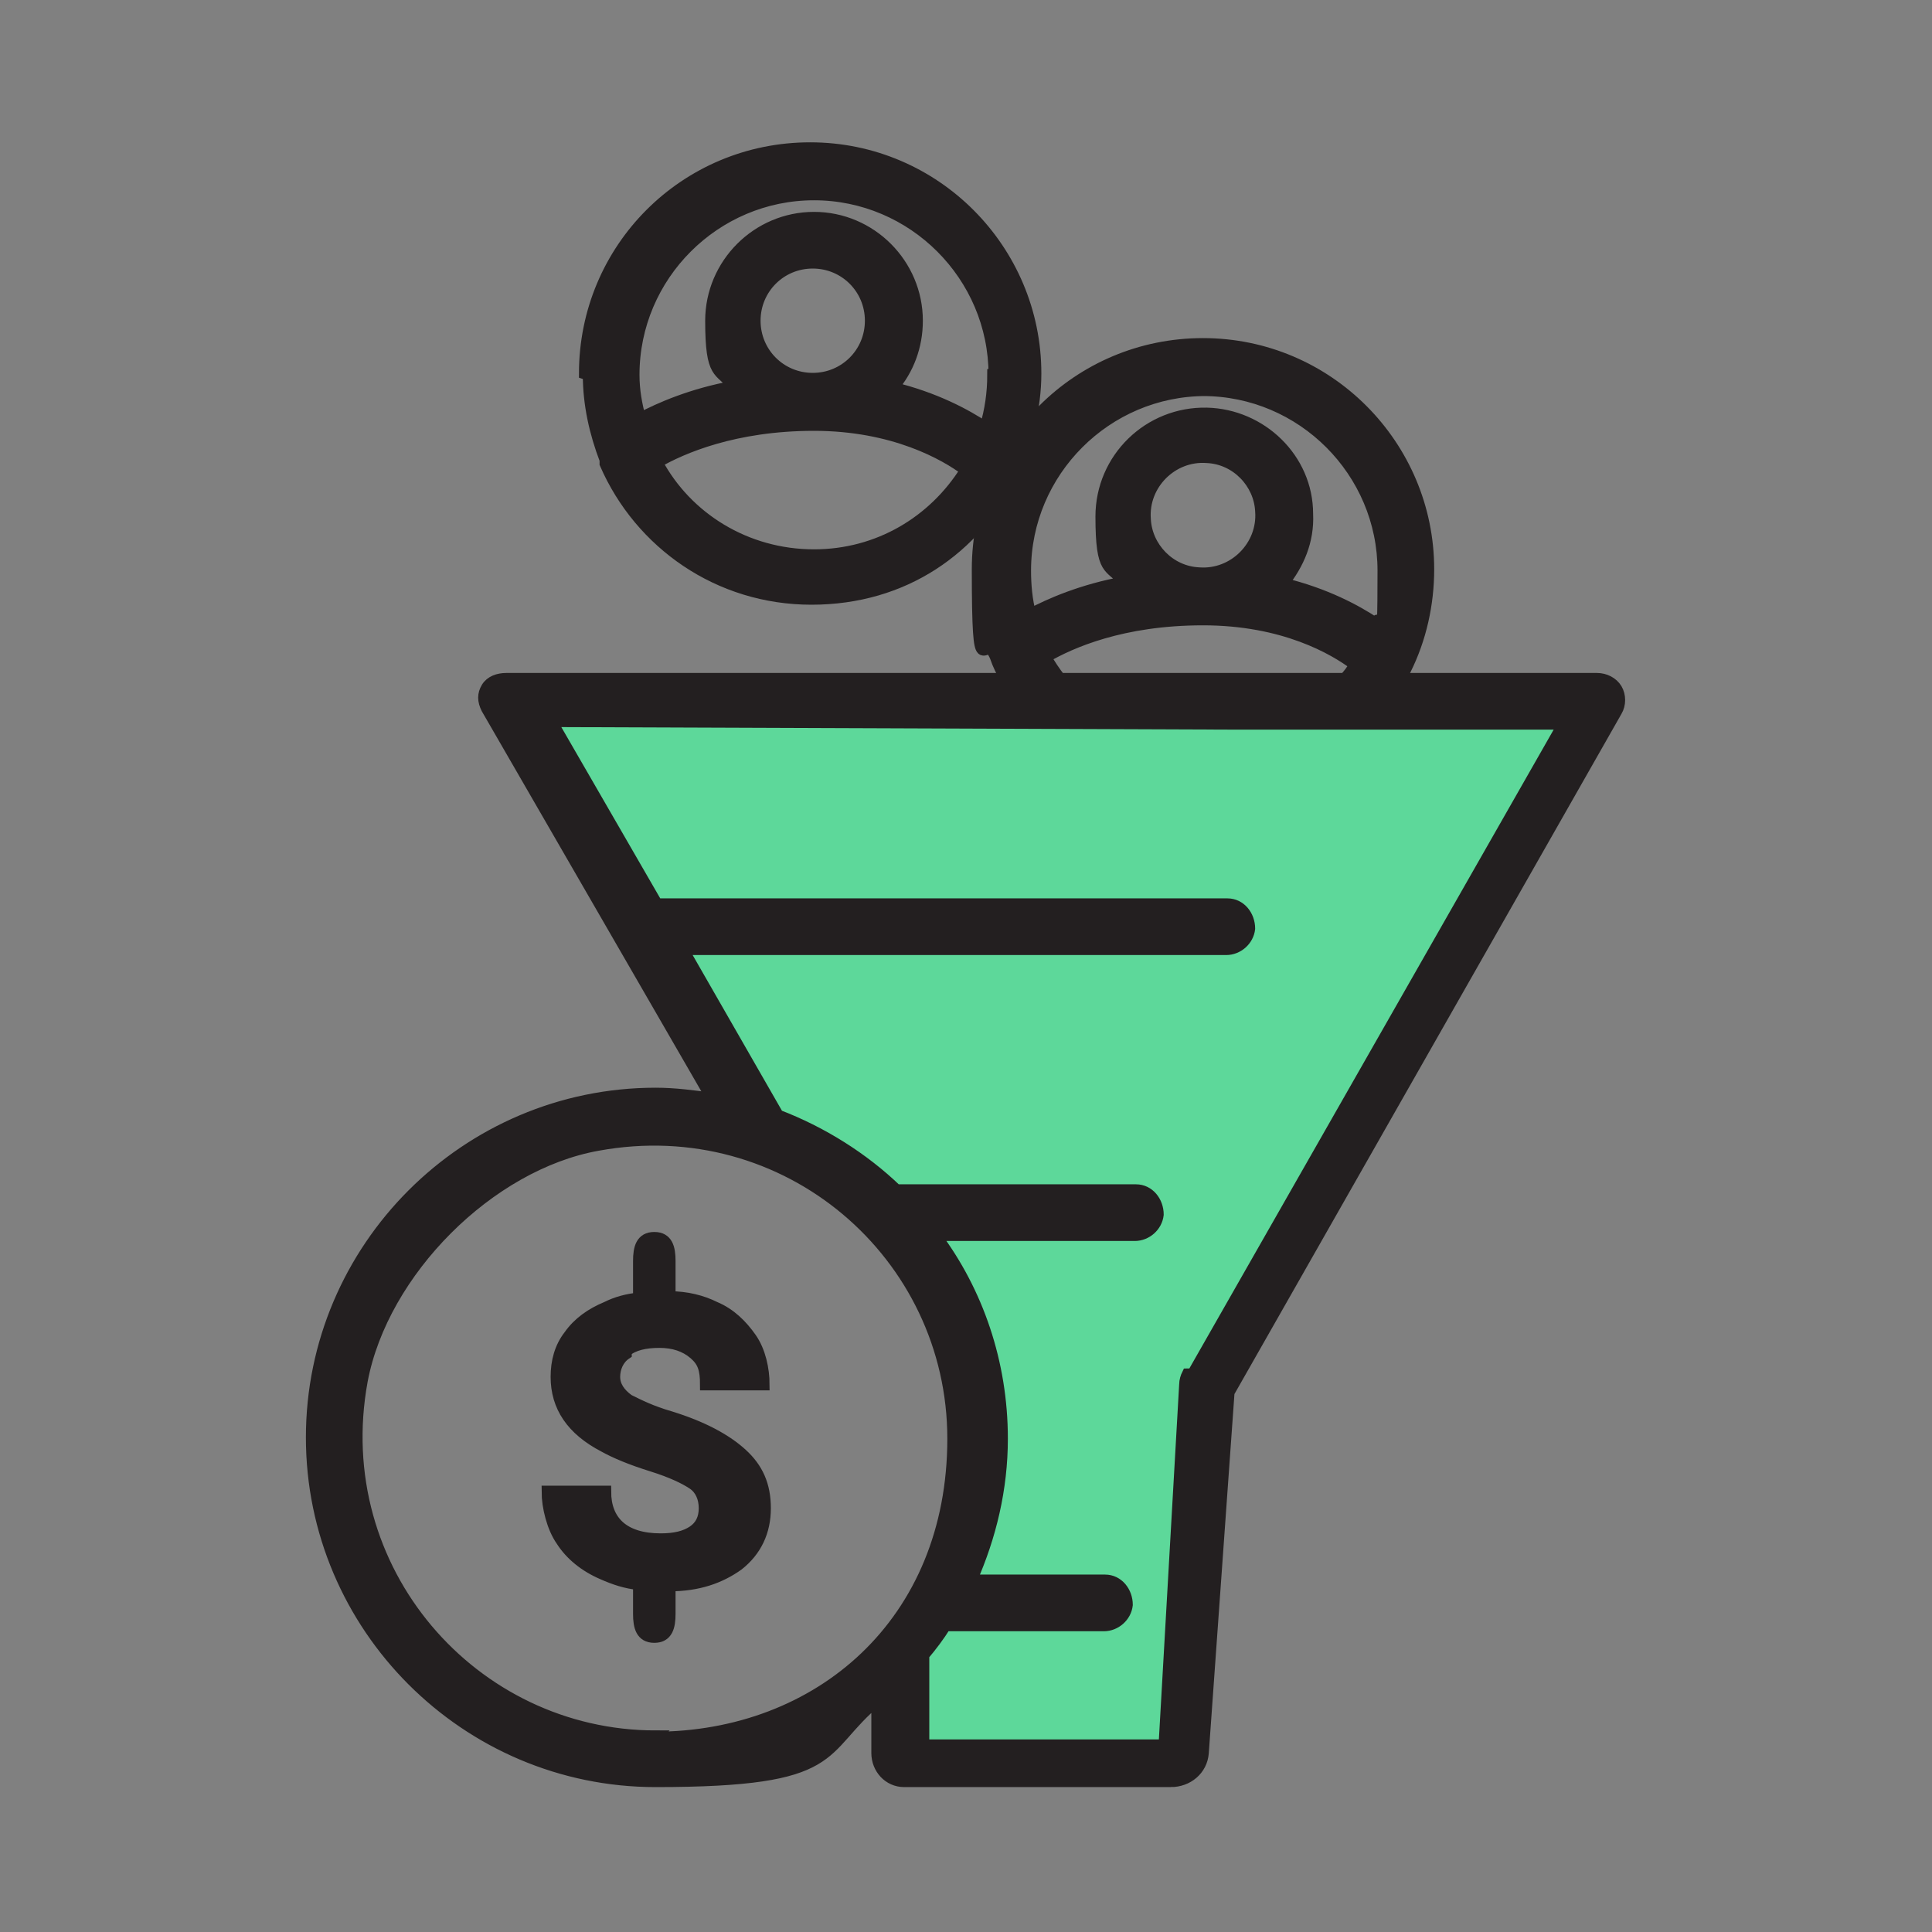 <?xml version="1.0" encoding="UTF-8"?>
<svg id="Layer_1" xmlns="http://www.w3.org/2000/svg" version="1.1" viewBox="0 0 150 150">
  <rect x="0" y="0" width="150" height="150" fill="#808080" stroke="none"/>
  <!-- Generator: Adobe Illustrator 29.1.0, SVG Export Plug-In . SVG Version: 2.1.0 Build 142)  -->
  <defs>
    <style>
      .st0 {
        fill: #231f20;
        stroke: #231f20;
        stroke-miterlimit: 10;
        stroke-width: .9px;
      }

      .st1 {
        fill: #5dd89a;
      }

      .st2 {
        fill: #ffed85;
      }
    </style>
  </defs>
  <path class="st1" d="M95.8,56.3h0l-53.4-.2,8.2,14.2h44.3c1,0,1.8.8,1.8,1.8s-.8,1.8-1.8,1.8h-42.2l7.4,12.9c3.5,1.3,6.6,3.3,9.2,5.8h18.6c1,0,1.8.8,1.8,1.8s-.8,1.8-1.8,1.8h-15.5c3.3,4.4,5.2,9.9,5.2,15.8s-.9,7.7-2.4,11h10.4c1,0,1.8.8,1.8,1.8s-.8,1.8-1.8,1.8l-13.2-.3c-.5.8-.5,1.6-1.7,2.3l.9.3v7.1h18.7c0-.1,1.6-28.1,1.6-28.1,0-.3,0-.6.2-.8l28.8-50.6h-25.2c0,0,0,0,0,0Z"/>
  <path class="st2" d="M48.7,108.5c.7.5,1.8.9,3.2,1.3,2.5.8,4.4,1.7,5.6,2.9,1.2,1.1,1.8,2.6,1.8,4.2s-.7,3.4-2.1,4.4c-1.3,1-3.1,1.5-5.3,1.6v2.2c0,1-.2,1.8-1.2,1.8s-1.2-.8-1.2-1.8v-2.3c-1-.1-1.9-.4-2.8-.8-1.4-.6-2.4-1.6-3.2-2.6s-1.1-2.7-1.1-3.8h4.5c0,2.3,1.4,3.7,4.3,3.7s1.9-.2,2.5-.6.9-1,.9-1.8-.3-1.5-.9-1.9c-.6-.4-1.7-.9-3.2-1.4-1.6-.5-2.8-1-3.7-1.5-2.5-1.3-3.7-3.1-3.7-5.4s.3-2.2,1-3.2c.7-.9,1.6-1.6,2.9-2.2.8-.3,1.6-.5,2.5-.7v-2.9c0-1,.2-1.8,1.2-1.8s1.2.8,1.2,1.8v2.8c1.3,0,2.5.3,3.5.8,1.2.6,2.2,1.4,2.8,2.5.7,1,1,2.4,1,3.6h-4.5c0-1.2-.3-1.8-.9-2.4-.6-.6-1.5-.9-2.7-.9s-2,.2-2.6.7c-.6.5-.9,1.1-.9,1.8s.4,1.3,1.1,1.8h0Z"/>
  <path class="st0" d="M45.7,29.1c0,2.3.5,4.5,1.3,6.6,0,0,0,0,0,.1,0,0,0,0,0,.2,0,0,0,0,0,0,2.7,6.2,8.8,10.5,16,10.5s12.7-3.9,15.6-9.7c0,0,0-.1,0-.2,1.1-2.3,1.8-4.9,1.8-7.6,0-9.6-7.8-17.5-17.5-17.5s-17.5,7.8-17.5,17.5h0ZM63.2,43.1c-5.3,0-9.9-2.9-12.2-7.2,1.9-1.1,6-2.9,12.2-2.9s10.2,2.3,11.8,3.5c-2.5,4-6.8,6.6-11.8,6.6ZM58.6,24.9c0-2.5,2-4.5,4.5-4.5s4.5,2,4.5,4.5-2,4.5-4.5,4.5-4.5-2-4.5-4.5ZM77.1,29.1c0,1.4-.2,2.8-.6,4.1-1.5-1-3.9-2.3-7.2-3.1,1.2-1.4,1.9-3.2,1.9-5.2,0-4.4-3.6-8-8-8s-8,3.6-8,8,.7,3.7,1.8,5.1c-3.3.6-5.8,1.7-7.3,2.5-.3-1.1-.5-2.2-.5-3.4,0-7.7,6.3-14,14-14s14,6.3,14,14Z"/>
  <path class="st0" d="M90.9,138.3c1.3,0,2.4-.9,2.5-2.2l2-28,30.1-52.9c.3-.5.3-1.2,0-1.7-.3-.5-.9-.8-1.5-.8h-15.3c.1-.2.3-.5.4-.7,1.2-2.4,1.8-5.1,1.8-7.8,0-9.6-7.8-17.5-17.5-17.5s-17.5,7.8-17.5,17.5.5,4.6,1.4,6.8c.2.6.5,1.2.8,1.7h-38.8c-.6,0-1.2.2-1.5.7-.3.5-.3,1,0,1.6l17.5,30.3c-1.4-.2-2.9-.4-4.4-.4-14.7,0-26.7,12-26.7,26.7s12,26.7,26.7,26.7,12.5-2.4,17.2-6.3v4.1c0,1.2.9,2.2,2.1,2.2h20.7,0ZM93.4,30.3c7.7,0,14,6.3,14,14s-.2,2.8-.6,4.1c-1.5-1-3.9-2.3-7.2-3.1,1.2-1.5,2-3.3,1.9-5.4,0-4.3-3.6-7.7-7.8-7.8-4.5-.1-8.2,3.5-8.2,8s.7,3.7,1.8,5.1c-3.3.6-5.8,1.7-7.3,2.5-.3-1.1-.4-2.3-.4-3.4,0-7.7,6.3-14,14-14h0ZM88.9,40.3c-.2-2.7,2.1-5,4.8-4.8,2.3.1,4.1,2,4.2,4.2.2,2.7-2.1,5-4.8,4.8-2.3-.1-4.1-2-4.2-4.2ZM81.2,51c1.9-1.1,5.9-2.9,12.2-2.9s10.2,2.3,11.8,3.5c-.2.4-.5.8-.8,1.1h-22.1c-.4-.5-.8-1.1-1.2-1.8h0ZM50.9,134.8c-14.2,0-25.5-12.9-22.8-27.6,1.6-8.5,9.9-16.8,18.3-18.3,14.7-2.7,27.6,8.5,27.6,22.8s-10.4,23.2-23.2,23.2h0ZM92.2,106.7c-.1.2-.2.5-.2.8l-1.6,28h-18.7c0,.1,0-7,0-7h0c.6-.7,1.2-1.5,1.7-2.3h12.3c.9,0,1.7-.7,1.8-1.6,0-1-.7-1.9-1.7-1.9h-10.4c1.5-3.4,2.4-7.1,2.4-11,0-5.9-1.9-11.4-5.2-15.8h15.5c.9,0,1.7-.7,1.8-1.6,0-1-.7-1.9-1.7-1.9h-18.6c-2.6-2.5-5.8-4.5-9.2-5.8l-7.4-12.9h42.2c.9,0,1.7-.7,1.8-1.6,0-1-.7-1.9-1.7-1.9h-44.3l-8.2-14.2,53.4.2h25.2c0,0-28.8,50.5-28.8,50.5h0Z"/>
  <path class="st0" d="M48.6,104.9c.6-.5,1.5-.7,2.6-.7s2,.3,2.7.9.9,1.2.9,2.4h4.5c0-1.2-.3-2.6-1-3.6s-1.6-1.9-2.8-2.4c-1-.5-2.2-.8-3.5-.8v-2.8c0-1-.2-1.8-1.2-1.8s-1.2.8-1.2,1.8v2.9c-.9.1-1.7.3-2.5.7-1.2.5-2.2,1.2-2.9,2.2-.7.9-1,2-1,3.2,0,2.3,1.2,4.1,3.7,5.4.9.5,2.1,1,3.7,1.5s2.6,1,3.2,1.4c.6.4.9,1.1.9,1.9s-.3,1.4-.9,1.8c-.6.4-1.4.6-2.5.6-2.9,0-4.3-1.4-4.3-3.7h-4.5c0,1.2.4,2.8,1.1,3.8.7,1.1,1.8,2,3.2,2.6.9.4,1.8.7,2.8.8v2.3c0,1,.2,1.8,1.2,1.8s1.2-.8,1.2-1.8v-2.2c2.2,0,3.9-.6,5.3-1.6,1.4-1.1,2.1-2.6,2.1-4.4s-.6-3.1-1.8-4.2-3-2.1-5.6-2.9c-1.4-.4-2.4-.9-3.2-1.3-.7-.5-1.1-1.1-1.1-1.8s.3-1.4.9-1.8h0Z"/>
</svg>